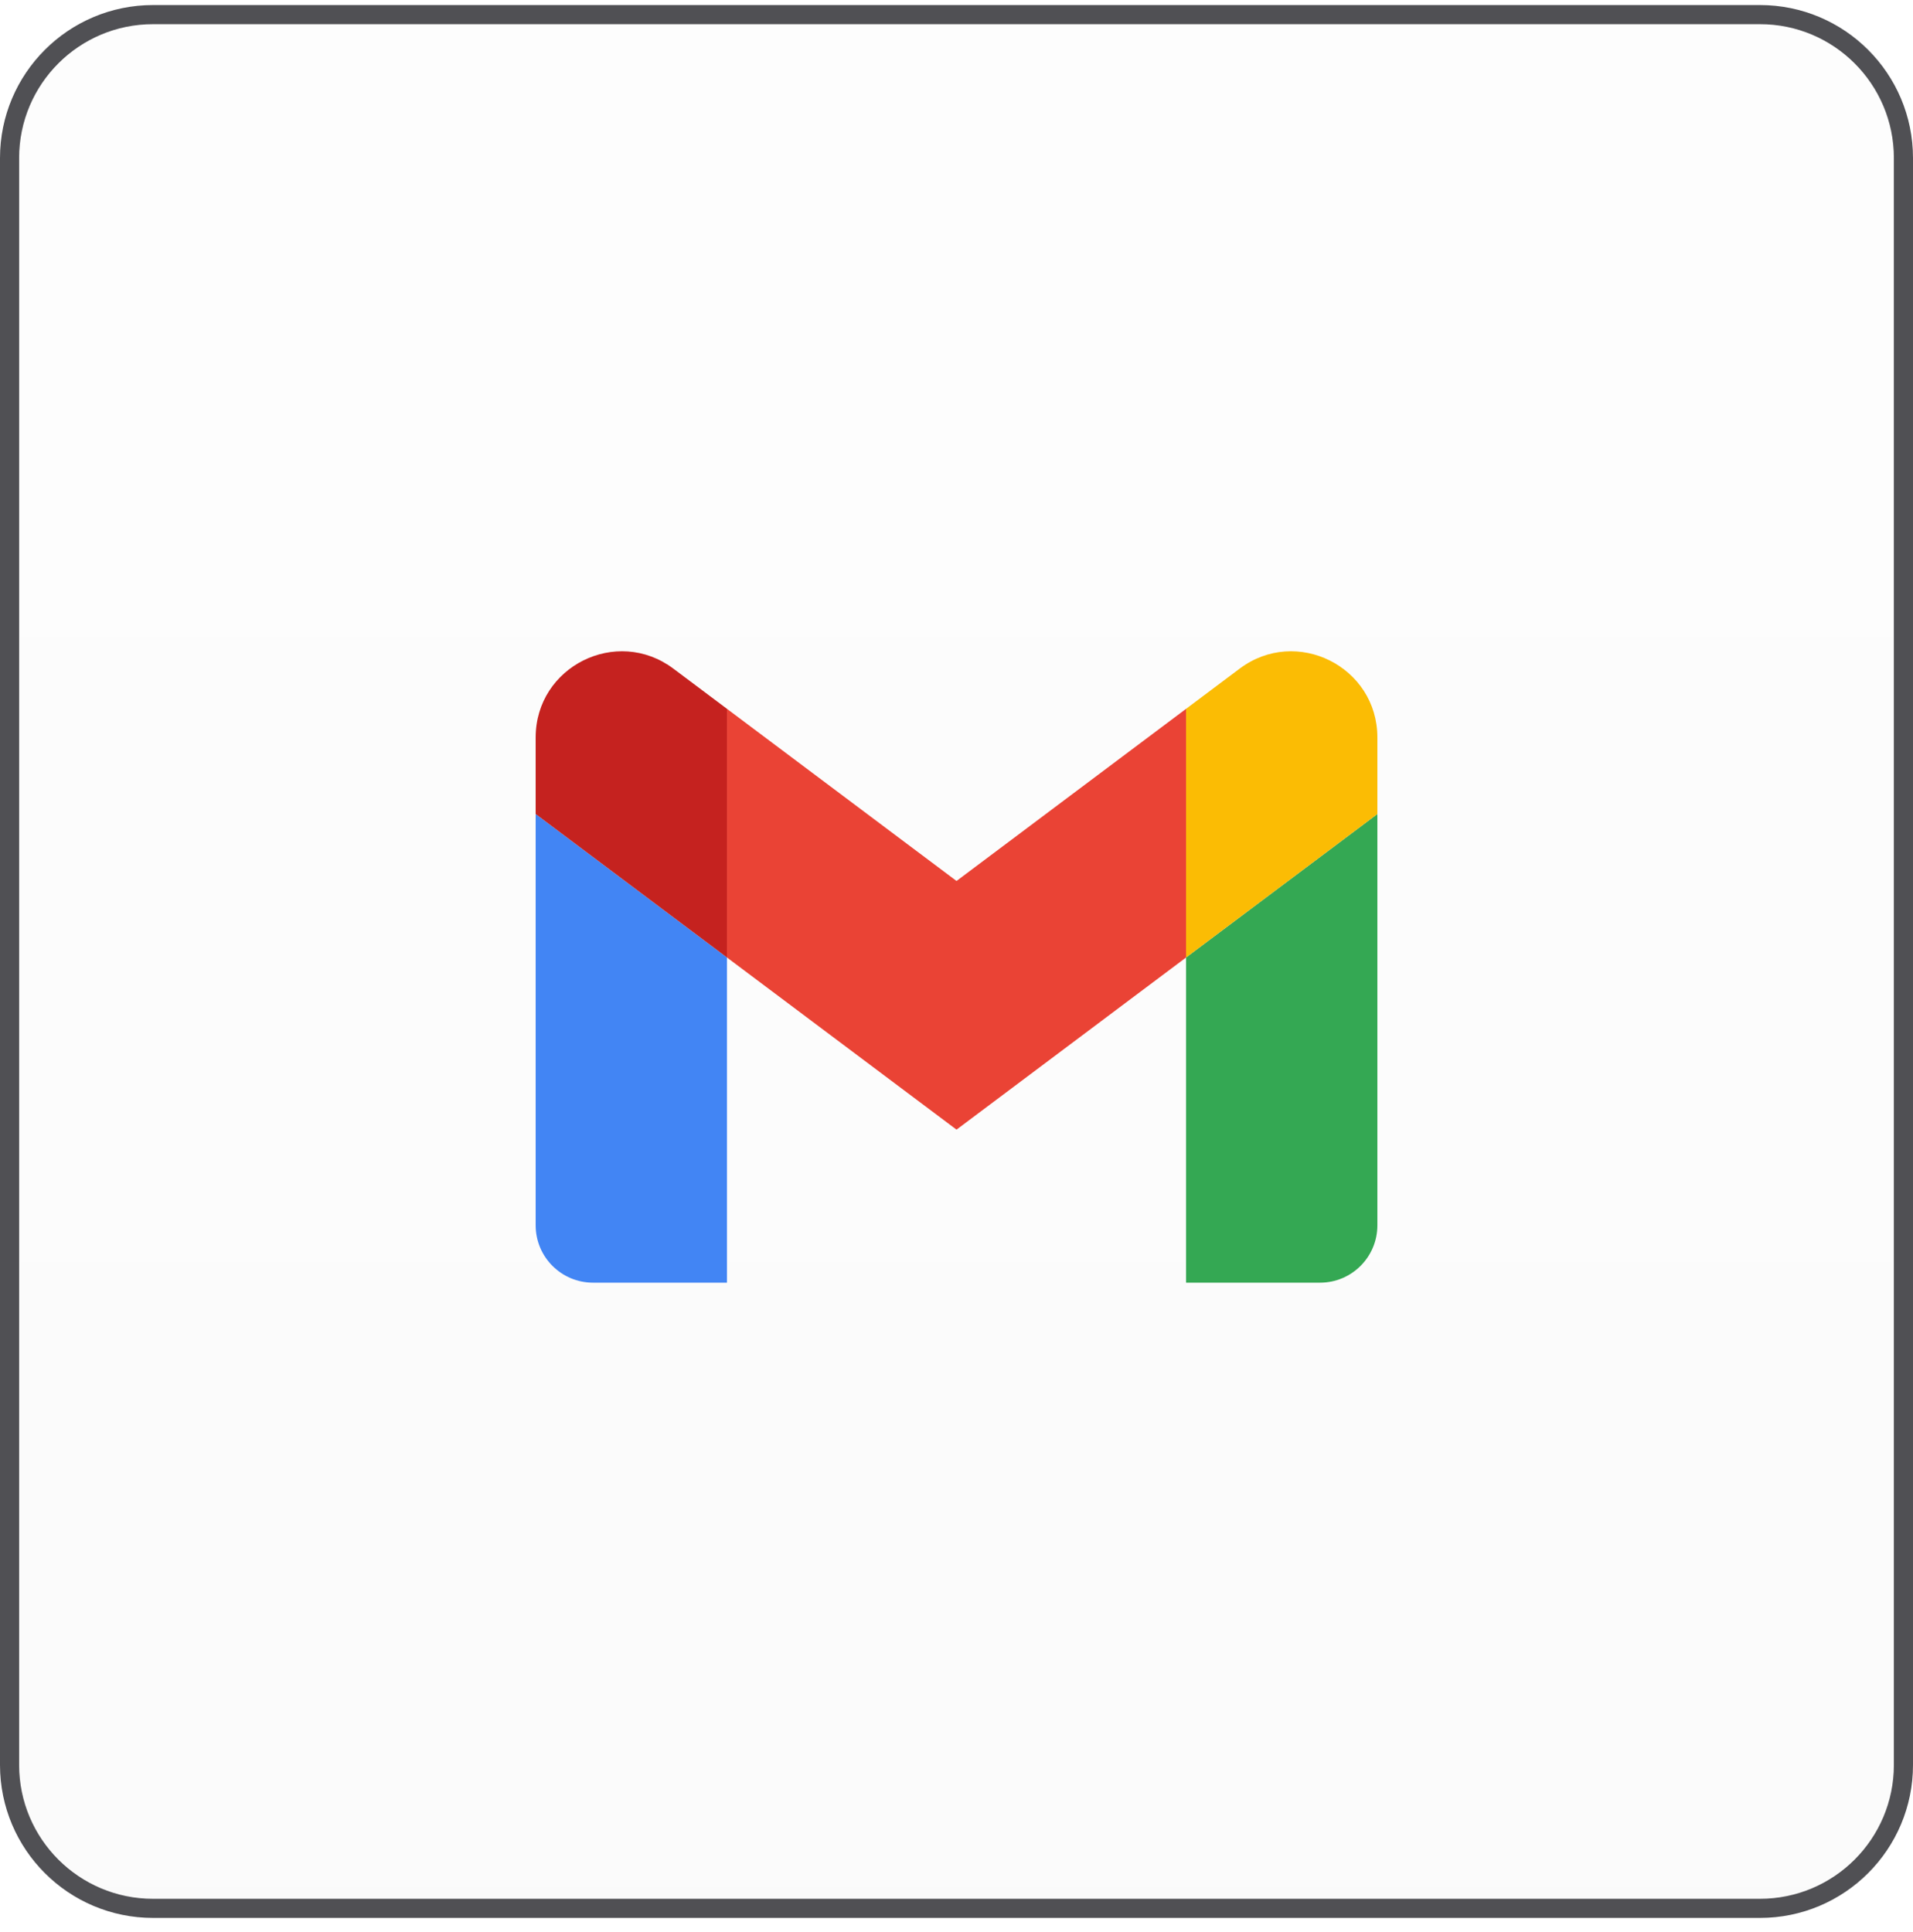 <svg width="100" height="101" viewBox="0 0 100 101" fill="none" xmlns="http://www.w3.org/2000/svg">
<path d="M0.5 8.264C0.5 4.122 3.858 0.764 8 0.764H92C96.142 0.764 99.5 4.122 99.5 8.264V92.264C99.5 96.406 96.142 99.764 92 99.764H8C3.858 99.764 0.5 96.406 0.5 92.264V8.264Z" fill="url(#paint0_linear_2433_30315)" fill-opacity="0.03"/>
<path d="M0.5 8.264C0.5 4.122 3.858 0.764 8 0.764H92C96.142 0.764 99.5 4.122 99.5 8.264V92.264C99.5 96.406 96.142 99.764 92 99.764H8C3.858 99.764 0.5 96.406 0.5 92.264V8.264Z" stroke="#505054"/>
<g clip-path="url(#clip0_2433_30315)">
<path d="M31.001 67.055H38.001V50.055L28.001 42.555V64.055C28.001 65.715 29.346 67.055 31.001 67.055Z" fill="#4285F4"/>
<path d="M62.001 67.055H69.001C70.661 67.055 72.001 65.71 72.001 64.055V42.555L62.001 50.055" fill="#34A853"/>
<path d="M62.001 37.055V50.055L72.001 42.555V38.555C72.001 34.845 67.766 32.73 64.801 34.955" fill="#FBBC04"/>
<path d="M38.001 50.055V37.055L50.001 46.055L62.001 37.055V50.055L50.001 59.055" fill="#EA4335"/>
<path d="M28.001 38.555V42.555L38.001 50.055V37.055L35.201 34.955C32.231 32.73 28.001 34.845 28.001 38.555Z" fill="#C5221F"/>
</g>
<defs>
<linearGradient id="paint0_linear_2433_30315" x1="50" y1="0.264" x2="50" y2="100.264" gradientUnits="userSpaceOnUse">
<stop stop-color="#D9D9D9"/>
<stop offset="1" stop-color="#737373"/>
</linearGradient>
<clipPath id="clip0_2433_30315">
<rect width="44" height="33" fill="white" transform="translate(28.001 34.055)"/>
</clipPath>
</defs>
</svg>
